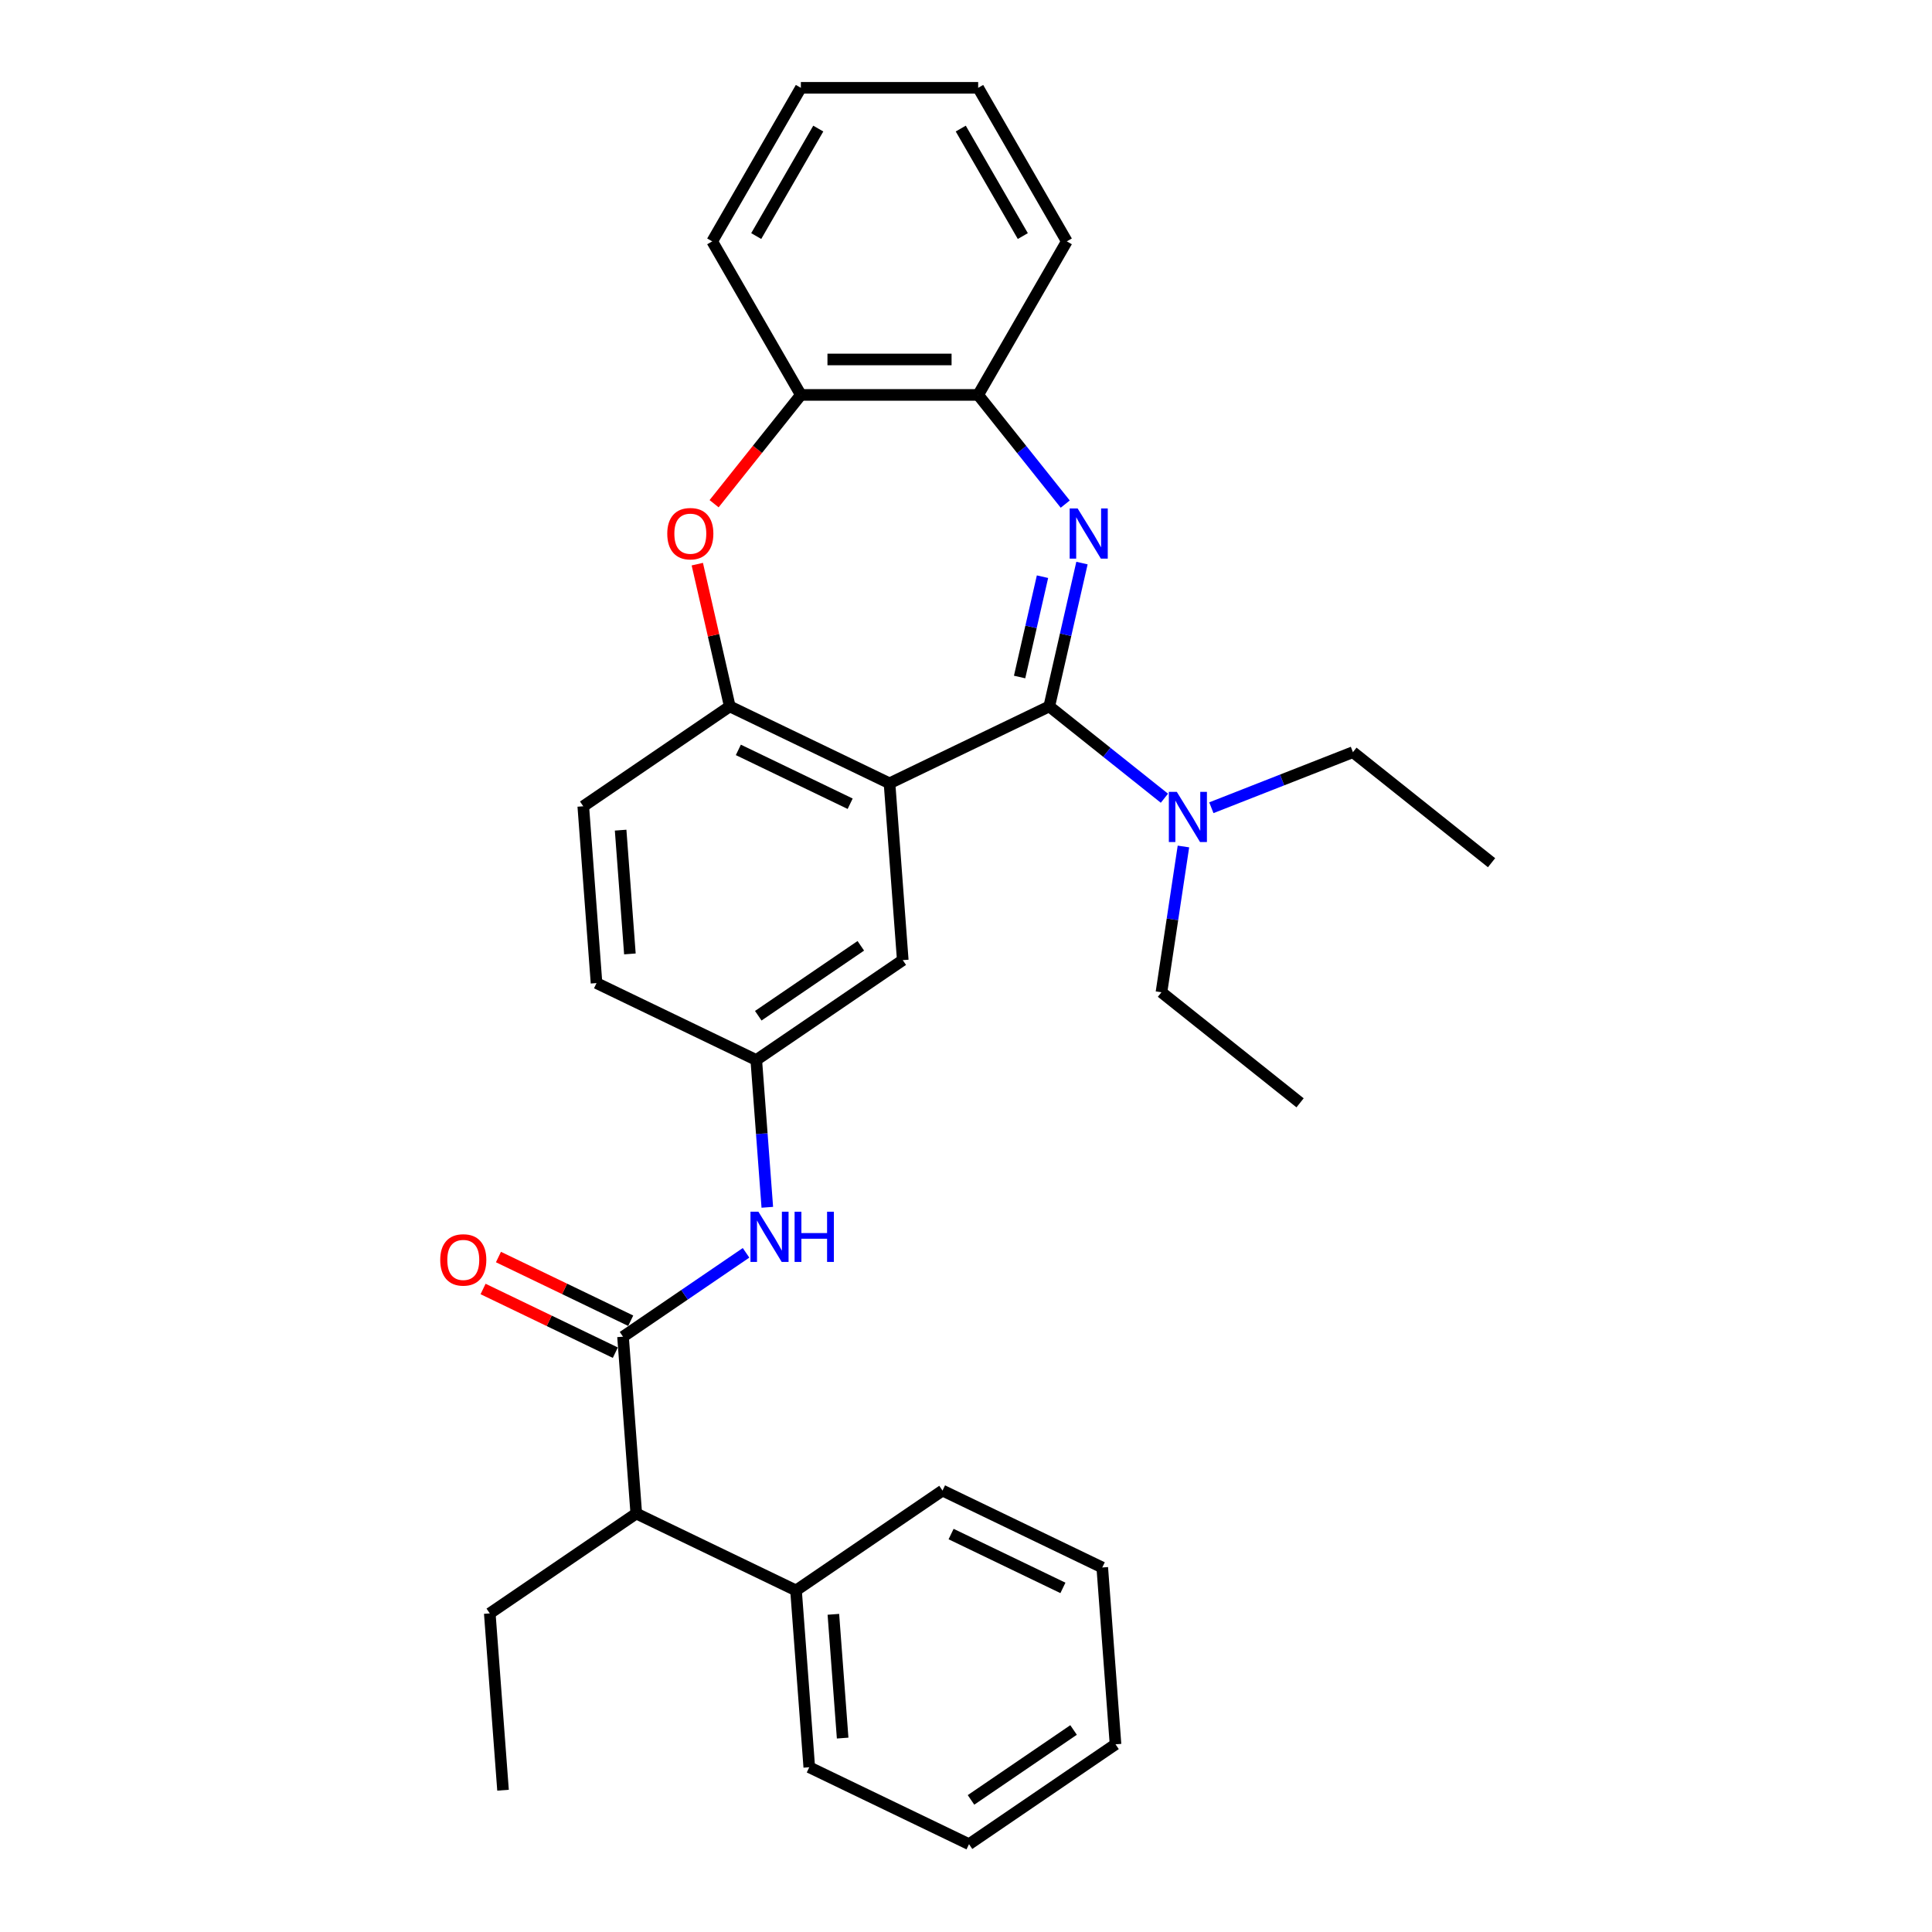 <?xml version='1.0' encoding='iso-8859-1'?>
<svg version='1.1' baseProfile='full'
              xmlns='http://www.w3.org/2000/svg'
                      xmlns:rdkit='http://www.rdkit.org/xml'
                      xmlns:xlink='http://www.w3.org/1999/xlink'
                  xml:space='preserve'
width='1000px' height='1000px' viewBox='0 0 1000 1000'>
<!-- END OF HEADER -->
<rect style='opacity:1.0;fill:#FFFFFF;stroke:none' width='1000' height='1000' x='0' y='0'> </rect>
<path class='bond-0' d='M 543.096,365.631 L 551.562,328.54' style='fill:none;fill-rule:evenodd;stroke:#000000;stroke-width:6px;stroke-linecap:butt;stroke-linejoin:miter;stroke-opacity:1' />
<path class='bond-0' d='M 551.562,328.54 L 560.028,291.449' style='fill:none;fill-rule:evenodd;stroke:#0000FF;stroke-width:6px;stroke-linecap:butt;stroke-linejoin:miter;stroke-opacity:1' />
<path class='bond-0' d='M 527.742,350.42 L 533.668,324.456' style='fill:none;fill-rule:evenodd;stroke:#000000;stroke-width:6px;stroke-linecap:butt;stroke-linejoin:miter;stroke-opacity:1' />
<path class='bond-0' d='M 533.668,324.456 L 539.594,298.492' style='fill:none;fill-rule:evenodd;stroke:#0000FF;stroke-width:6px;stroke-linecap:butt;stroke-linejoin:miter;stroke-opacity:1' />
<path class='bond-1' d='M 543.096,365.631 L 460.412,405.45' style='fill:none;fill-rule:evenodd;stroke:#000000;stroke-width:6px;stroke-linecap:butt;stroke-linejoin:miter;stroke-opacity:1' />
<path class='bond-8' d='M 543.096,365.631 L 572.896,389.396' style='fill:none;fill-rule:evenodd;stroke:#000000;stroke-width:6px;stroke-linecap:butt;stroke-linejoin:miter;stroke-opacity:1' />
<path class='bond-8' d='M 572.896,389.396 L 602.696,413.161' style='fill:none;fill-rule:evenodd;stroke:#0000FF;stroke-width:6px;stroke-linecap:butt;stroke-linejoin:miter;stroke-opacity:1' />
<path class='bond-5' d='M 551.367,260.923 L 528.833,232.666' style='fill:none;fill-rule:evenodd;stroke:#0000FF;stroke-width:6px;stroke-linecap:butt;stroke-linejoin:miter;stroke-opacity:1' />
<path class='bond-5' d='M 528.833,232.666 L 506.298,204.409' style='fill:none;fill-rule:evenodd;stroke:#000000;stroke-width:6px;stroke-linecap:butt;stroke-linejoin:miter;stroke-opacity:1' />
<path class='bond-2' d='M 460.412,405.45 L 377.728,365.631' style='fill:none;fill-rule:evenodd;stroke:#000000;stroke-width:6px;stroke-linecap:butt;stroke-linejoin:miter;stroke-opacity:1' />
<path class='bond-2' d='M 440.046,416.014 L 382.167,388.141' style='fill:none;fill-rule:evenodd;stroke:#000000;stroke-width:6px;stroke-linecap:butt;stroke-linejoin:miter;stroke-opacity:1' />
<path class='bond-9' d='M 460.412,405.45 L 467.27,496.966' style='fill:none;fill-rule:evenodd;stroke:#000000;stroke-width:6px;stroke-linecap:butt;stroke-linejoin:miter;stroke-opacity:1' />
<path class='bond-4' d='M 377.728,365.631 L 369.325,328.816' style='fill:none;fill-rule:evenodd;stroke:#000000;stroke-width:6px;stroke-linecap:butt;stroke-linejoin:miter;stroke-opacity:1' />
<path class='bond-4' d='M 369.325,328.816 L 360.922,292' style='fill:none;fill-rule:evenodd;stroke:#FF0000;stroke-width:6px;stroke-linecap:butt;stroke-linejoin:miter;stroke-opacity:1' />
<path class='bond-13' d='M 377.728,365.631 L 301.902,417.329' style='fill:none;fill-rule:evenodd;stroke:#000000;stroke-width:6px;stroke-linecap:butt;stroke-linejoin:miter;stroke-opacity:1' />
<path class='bond-3' d='M 322.476,691.876 L 354.314,670.17' style='fill:none;fill-rule:evenodd;stroke:#000000;stroke-width:6px;stroke-linecap:butt;stroke-linejoin:miter;stroke-opacity:1' />
<path class='bond-3' d='M 354.314,670.17 L 386.152,648.463' style='fill:none;fill-rule:evenodd;stroke:#0000FF;stroke-width:6px;stroke-linecap:butt;stroke-linejoin:miter;stroke-opacity:1' />
<path class='bond-10' d='M 322.476,691.876 L 329.334,783.392' style='fill:none;fill-rule:evenodd;stroke:#000000;stroke-width:6px;stroke-linecap:butt;stroke-linejoin:miter;stroke-opacity:1' />
<path class='bond-12' d='M 326.458,683.608 L 292.228,667.124' style='fill:none;fill-rule:evenodd;stroke:#000000;stroke-width:6px;stroke-linecap:butt;stroke-linejoin:miter;stroke-opacity:1' />
<path class='bond-12' d='M 292.228,667.124 L 257.999,650.64' style='fill:none;fill-rule:evenodd;stroke:#FF0000;stroke-width:6px;stroke-linecap:butt;stroke-linejoin:miter;stroke-opacity:1' />
<path class='bond-12' d='M 318.494,700.145 L 284.265,683.661' style='fill:none;fill-rule:evenodd;stroke:#000000;stroke-width:6px;stroke-linecap:butt;stroke-linejoin:miter;stroke-opacity:1' />
<path class='bond-12' d='M 284.265,683.661 L 250.035,667.177' style='fill:none;fill-rule:evenodd;stroke:#FF0000;stroke-width:6px;stroke-linecap:butt;stroke-linejoin:miter;stroke-opacity:1' />
<path class='bond-31' d='M 369.616,260.724 L 392.071,232.566' style='fill:none;fill-rule:evenodd;stroke:#FF0000;stroke-width:6px;stroke-linecap:butt;stroke-linejoin:miter;stroke-opacity:1' />
<path class='bond-31' d='M 392.071,232.566 L 414.526,204.409' style='fill:none;fill-rule:evenodd;stroke:#000000;stroke-width:6px;stroke-linecap:butt;stroke-linejoin:miter;stroke-opacity:1' />
<path class='bond-7' d='M 506.298,204.409 L 414.526,204.409' style='fill:none;fill-rule:evenodd;stroke:#000000;stroke-width:6px;stroke-linecap:butt;stroke-linejoin:miter;stroke-opacity:1' />
<path class='bond-7' d='M 492.532,186.055 L 428.292,186.055' style='fill:none;fill-rule:evenodd;stroke:#000000;stroke-width:6px;stroke-linecap:butt;stroke-linejoin:miter;stroke-opacity:1' />
<path class='bond-16' d='M 506.298,204.409 L 552.184,124.932' style='fill:none;fill-rule:evenodd;stroke:#000000;stroke-width:6px;stroke-linecap:butt;stroke-linejoin:miter;stroke-opacity:1' />
<path class='bond-6' d='M 397.157,624.89 L 394.3,586.777' style='fill:none;fill-rule:evenodd;stroke:#0000FF;stroke-width:6px;stroke-linecap:butt;stroke-linejoin:miter;stroke-opacity:1' />
<path class='bond-6' d='M 394.3,586.777 L 391.444,548.663' style='fill:none;fill-rule:evenodd;stroke:#000000;stroke-width:6px;stroke-linecap:butt;stroke-linejoin:miter;stroke-opacity:1' />
<path class='bond-17' d='M 414.526,204.409 L 368.639,124.932' style='fill:none;fill-rule:evenodd;stroke:#000000;stroke-width:6px;stroke-linecap:butt;stroke-linejoin:miter;stroke-opacity:1' />
<path class='bond-18' d='M 626.997,418.082 L 663.636,403.702' style='fill:none;fill-rule:evenodd;stroke:#0000FF;stroke-width:6px;stroke-linecap:butt;stroke-linejoin:miter;stroke-opacity:1' />
<path class='bond-18' d='M 663.636,403.702 L 700.275,389.322' style='fill:none;fill-rule:evenodd;stroke:#000000;stroke-width:6px;stroke-linecap:butt;stroke-linejoin:miter;stroke-opacity:1' />
<path class='bond-19' d='M 612.542,438.14 L 606.856,475.869' style='fill:none;fill-rule:evenodd;stroke:#0000FF;stroke-width:6px;stroke-linecap:butt;stroke-linejoin:miter;stroke-opacity:1' />
<path class='bond-19' d='M 606.856,475.869 L 601.169,513.598' style='fill:none;fill-rule:evenodd;stroke:#000000;stroke-width:6px;stroke-linecap:butt;stroke-linejoin:miter;stroke-opacity:1' />
<path class='bond-11' d='M 467.27,496.966 L 391.444,548.663' style='fill:none;fill-rule:evenodd;stroke:#000000;stroke-width:6px;stroke-linecap:butt;stroke-linejoin:miter;stroke-opacity:1' />
<path class='bond-11' d='M 445.557,489.555 L 392.479,525.743' style='fill:none;fill-rule:evenodd;stroke:#000000;stroke-width:6px;stroke-linecap:butt;stroke-linejoin:miter;stroke-opacity:1' />
<path class='bond-14' d='M 329.334,783.392 L 412.019,823.211' style='fill:none;fill-rule:evenodd;stroke:#000000;stroke-width:6px;stroke-linecap:butt;stroke-linejoin:miter;stroke-opacity:1' />
<path class='bond-20' d='M 329.334,783.392 L 253.508,835.09' style='fill:none;fill-rule:evenodd;stroke:#000000;stroke-width:6px;stroke-linecap:butt;stroke-linejoin:miter;stroke-opacity:1' />
<path class='bond-15' d='M 391.444,548.663 L 308.76,508.845' style='fill:none;fill-rule:evenodd;stroke:#000000;stroke-width:6px;stroke-linecap:butt;stroke-linejoin:miter;stroke-opacity:1' />
<path class='bond-32' d='M 301.902,417.329 L 308.76,508.845' style='fill:none;fill-rule:evenodd;stroke:#000000;stroke-width:6px;stroke-linecap:butt;stroke-linejoin:miter;stroke-opacity:1' />
<path class='bond-32' d='M 321.234,429.684 L 326.034,493.746' style='fill:none;fill-rule:evenodd;stroke:#000000;stroke-width:6px;stroke-linecap:butt;stroke-linejoin:miter;stroke-opacity:1' />
<path class='bond-21' d='M 412.019,823.211 L 418.877,914.727' style='fill:none;fill-rule:evenodd;stroke:#000000;stroke-width:6px;stroke-linecap:butt;stroke-linejoin:miter;stroke-opacity:1' />
<path class='bond-21' d='M 431.351,835.567 L 436.151,899.628' style='fill:none;fill-rule:evenodd;stroke:#000000;stroke-width:6px;stroke-linecap:butt;stroke-linejoin:miter;stroke-opacity:1' />
<path class='bond-22' d='M 412.019,823.211 L 487.845,771.514' style='fill:none;fill-rule:evenodd;stroke:#000000;stroke-width:6px;stroke-linecap:butt;stroke-linejoin:miter;stroke-opacity:1' />
<path class='bond-26' d='M 552.184,124.932 L 506.298,45.455' style='fill:none;fill-rule:evenodd;stroke:#000000;stroke-width:6px;stroke-linecap:butt;stroke-linejoin:miter;stroke-opacity:1' />
<path class='bond-26' d='M 529.406,122.188 L 497.286,66.553' style='fill:none;fill-rule:evenodd;stroke:#000000;stroke-width:6px;stroke-linecap:butt;stroke-linejoin:miter;stroke-opacity:1' />
<path class='bond-27' d='M 368.639,124.932 L 414.526,45.455' style='fill:none;fill-rule:evenodd;stroke:#000000;stroke-width:6px;stroke-linecap:butt;stroke-linejoin:miter;stroke-opacity:1' />
<path class='bond-27' d='M 391.418,122.188 L 423.538,66.553' style='fill:none;fill-rule:evenodd;stroke:#000000;stroke-width:6px;stroke-linecap:butt;stroke-linejoin:miter;stroke-opacity:1' />
<path class='bond-24' d='M 700.275,389.322 L 772.026,446.542' style='fill:none;fill-rule:evenodd;stroke:#000000;stroke-width:6px;stroke-linecap:butt;stroke-linejoin:miter;stroke-opacity:1' />
<path class='bond-23' d='M 601.169,513.598 L 672.919,570.817' style='fill:none;fill-rule:evenodd;stroke:#000000;stroke-width:6px;stroke-linecap:butt;stroke-linejoin:miter;stroke-opacity:1' />
<path class='bond-25' d='M 253.508,835.09 L 260.367,926.606' style='fill:none;fill-rule:evenodd;stroke:#000000;stroke-width:6px;stroke-linecap:butt;stroke-linejoin:miter;stroke-opacity:1' />
<path class='bond-28' d='M 418.877,914.727 L 501.561,954.545' style='fill:none;fill-rule:evenodd;stroke:#000000;stroke-width:6px;stroke-linecap:butt;stroke-linejoin:miter;stroke-opacity:1' />
<path class='bond-29' d='M 487.845,771.514 L 570.529,811.332' style='fill:none;fill-rule:evenodd;stroke:#000000;stroke-width:6px;stroke-linecap:butt;stroke-linejoin:miter;stroke-opacity:1' />
<path class='bond-29' d='M 492.284,794.023 L 550.162,821.896' style='fill:none;fill-rule:evenodd;stroke:#000000;stroke-width:6px;stroke-linecap:butt;stroke-linejoin:miter;stroke-opacity:1' />
<path class='bond-33' d='M 506.298,45.455 L 414.526,45.455' style='fill:none;fill-rule:evenodd;stroke:#000000;stroke-width:6px;stroke-linecap:butt;stroke-linejoin:miter;stroke-opacity:1' />
<path class='bond-34' d='M 501.561,954.545 L 577.387,902.848' style='fill:none;fill-rule:evenodd;stroke:#000000;stroke-width:6px;stroke-linecap:butt;stroke-linejoin:miter;stroke-opacity:1' />
<path class='bond-34' d='M 502.595,931.626 L 555.674,895.438' style='fill:none;fill-rule:evenodd;stroke:#000000;stroke-width:6px;stroke-linecap:butt;stroke-linejoin:miter;stroke-opacity:1' />
<path class='bond-30' d='M 570.529,811.332 L 577.387,902.848' style='fill:none;fill-rule:evenodd;stroke:#000000;stroke-width:6px;stroke-linecap:butt;stroke-linejoin:miter;stroke-opacity:1' />
<path  class='atom-1' d='M 557.773 263.165
L 566.289 276.931
Q 567.133 278.289, 568.492 280.748
Q 569.85 283.208, 569.923 283.355
L 569.923 263.165
L 573.374 263.165
L 573.374 289.155
L 569.813 289.155
L 560.673 274.104
Q 559.608 272.342, 558.47 270.323
Q 557.369 268.304, 557.038 267.68
L 557.038 289.155
L 553.661 289.155
L 553.661 263.165
L 557.773 263.165
' fill='#0000FF'/>
<path  class='atom-5' d='M 345.376 276.233
Q 345.376 269.993, 348.46 266.505
Q 351.543 263.018, 357.306 263.018
Q 363.07 263.018, 366.153 266.505
Q 369.237 269.993, 369.237 276.233
Q 369.237 282.547, 366.117 286.145
Q 362.996 289.705, 357.306 289.705
Q 351.58 289.705, 348.46 286.145
Q 345.376 282.584, 345.376 276.233
M 357.306 286.769
Q 361.271 286.769, 363.4 284.126
Q 365.566 281.446, 365.566 276.233
Q 365.566 271.131, 363.4 268.561
Q 361.271 265.955, 357.306 265.955
Q 353.342 265.955, 351.176 268.524
Q 349.047 271.094, 349.047 276.233
Q 349.047 281.483, 351.176 284.126
Q 353.342 286.769, 357.306 286.769
' fill='#FF0000'/>
<path  class='atom-7' d='M 392.557 627.184
L 401.074 640.95
Q 401.918 642.308, 403.276 644.768
Q 404.635 647.227, 404.708 647.374
L 404.708 627.184
L 408.159 627.184
L 408.159 653.174
L 404.598 653.174
L 395.457 638.123
Q 394.393 636.361, 393.255 634.342
Q 392.154 632.323, 391.823 631.699
L 391.823 653.174
L 388.446 653.174
L 388.446 627.184
L 392.557 627.184
' fill='#0000FF'/>
<path  class='atom-7' d='M 411.279 627.184
L 414.803 627.184
L 414.803 638.234
L 428.092 638.234
L 428.092 627.184
L 431.616 627.184
L 431.616 653.174
L 428.092 653.174
L 428.092 641.17
L 414.803 641.17
L 414.803 653.174
L 411.279 653.174
L 411.279 627.184
' fill='#0000FF'/>
<path  class='atom-9' d='M 609.102 409.856
L 617.618 423.622
Q 618.463 424.98, 619.821 427.439
Q 621.179 429.899, 621.253 430.046
L 621.253 409.856
L 624.703 409.856
L 624.703 435.846
L 621.142 435.846
L 612.002 420.795
Q 610.937 419.033, 609.799 417.014
Q 608.698 414.995, 608.368 414.371
L 608.368 435.846
L 604.99 435.846
L 604.99 409.856
L 609.102 409.856
' fill='#0000FF'/>
<path  class='atom-13' d='M 227.862 652.131
Q 227.862 645.891, 230.945 642.403
Q 234.029 638.916, 239.792 638.916
Q 245.555 638.916, 248.639 642.403
Q 251.723 645.891, 251.723 652.131
Q 251.723 658.445, 248.602 662.043
Q 245.482 665.603, 239.792 665.603
Q 234.066 665.603, 230.945 662.043
Q 227.862 658.482, 227.862 652.131
M 239.792 662.667
Q 243.757 662.667, 245.886 660.024
Q 248.052 657.344, 248.052 652.131
Q 248.052 647.029, 245.886 644.459
Q 243.757 641.853, 239.792 641.853
Q 235.828 641.853, 233.662 644.422
Q 231.533 646.992, 231.533 652.131
Q 231.533 657.381, 233.662 660.024
Q 235.828 662.667, 239.792 662.667
' fill='#FF0000'/>
</svg>

